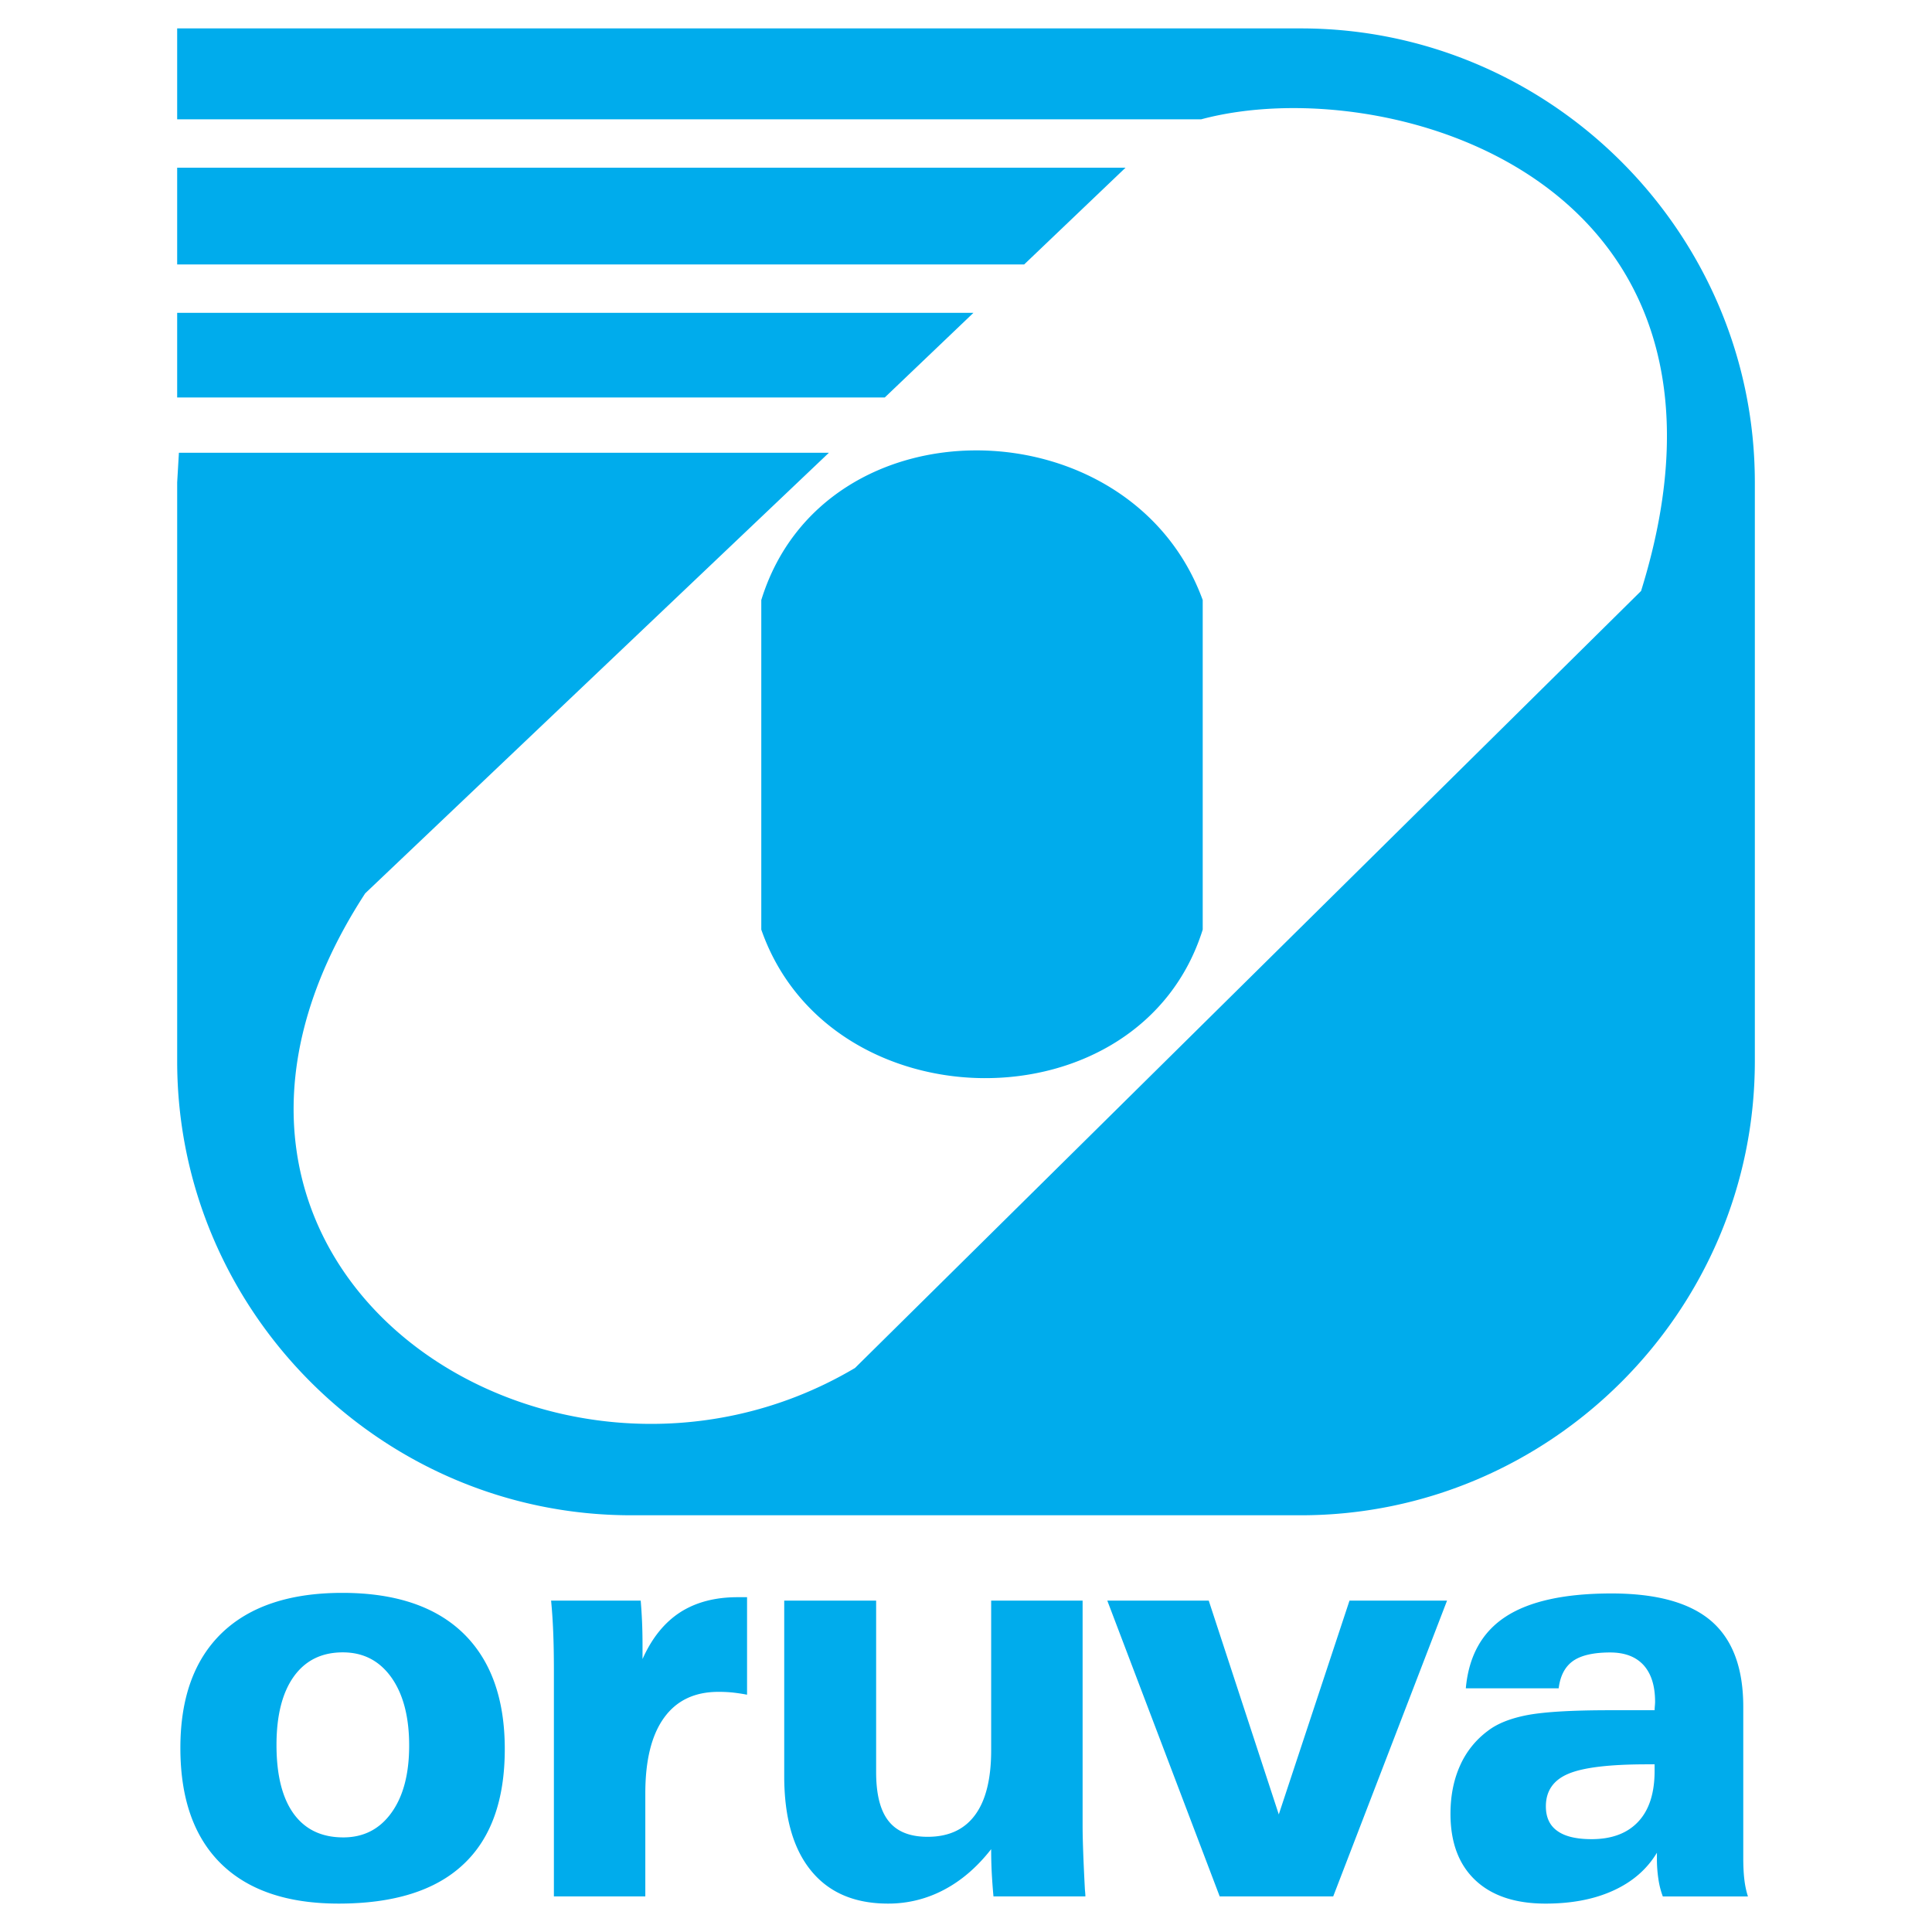 <svg xmlns="http://www.w3.org/2000/svg" width="2500" height="2500" viewBox="0 0 192.756 192.756"><g fill-rule="evenodd" clip-rule="evenodd"><path fill="#fff" d="M0 0h192.756v192.756H0V0z"/><path d="M62.972 2.834h66.812c24.912 0 45.297 20.384 45.297 45.296v57.752c0 24.912-20.385 45.297-45.297 45.297H62.972c-24.912 0-45.295-20.385-45.295-45.297V48.131l.173-2.957h64.848l-46.26 43.953c-24.231 37.201 18.501 65.355 48.866 47.357l78.426-77.522c12.832-41.174-25.393-52.028-43.895-47.056H17.676V2.834h45.296zM17.676 39.657V31.21h79.447l-8.85 8.447H17.676zm94.617-22.924l-10.113 9.653H17.676v-9.653h94.617zM75.954 59.867c6.233-20.209 36.898-19.605 44.041 0v32.88c-6.234 19.908-37.204 19.609-44.041 0v-32.88zM33.782 189.922c-5.119 0-9.034-1.332-11.738-3.988-2.701-2.664-4.048-6.506-4.048-11.543 0-4.996 1.386-8.818 4.152-11.482 2.774-2.656 6.776-3.988 12.006-3.988 5.262 0 9.28 1.342 12.054 4.018 2.767 2.686 4.154 6.535 4.154 11.572 0 5.104-1.388 8.955-4.17 11.531-2.773 2.587-6.909 3.88-12.41 3.88zm.468-6.604c2.028 0 3.63-.824 4.803-2.459 1.181-1.637 1.769-3.871 1.769-6.703 0-2.871-.597-5.135-1.776-6.799-1.19-1.666-2.798-2.5-4.843-2.5-2.108 0-3.734.803-4.889 2.41-1.15 1.607-1.728 3.891-1.728 6.83 0 2.988.57 5.271 1.704 6.848 1.14 1.578 2.789 2.373 4.96 2.373zm40.285-14.238a18.912 18.912 0 0 0-1.419-.215 13.645 13.645 0 0 0-1.442-.068c-2.371 0-4.177.861-5.422 2.586-1.243 1.715-1.869 4.232-1.869 7.545v10.277h-9.121v-22.564c0-1.508-.025-2.812-.072-3.891a54.045 54.045 0 0 0-.207-3.055h8.94c.055.664.102 1.369.134 2.096.032.725.048 1.518.048 2.381v1.352c.927-2.086 2.179-3.635 3.74-4.654 1.562-1.008 3.479-1.518 5.738-1.518h.951v9.728h.001zm24.584 20.125a64.07 64.07 0 0 1-.174-2.379 47.467 47.467 0 0 1-.057-2.334c-1.395 1.785-2.964 3.137-4.699 4.049a11.8 11.8 0 0 1-5.588 1.381c-3.344 0-5.905-1.098-7.688-3.293-1.782-2.186-2.671-5.33-2.671-9.426v-17.508h9.17v17.107c0 2.213.413 3.85 1.245 4.889.825 1.049 2.124 1.568 3.892 1.568 2.092 0 3.67-.725 4.74-2.186 1.068-1.451 1.6-3.605 1.6-6.457v-14.922h9.123V182.2c0 1.312.078 3.42.229 6.32.033.322.049.547.049.684h-9.171v.001zm22.57 0l-11.213-29.51h10.121l6.988 21.33 7.055-21.33h9.732l-11.357 29.51h-11.326zm43.391-13.178h-.721c-3.779 0-6.412.314-7.9.951-1.482.627-2.227 1.713-2.227 3.242 0 1.088.377 1.912 1.141 2.451.754.549 1.895.822 3.416.822 2.029 0 3.582-.588 4.668-1.754s1.623-2.852 1.623-5.057v-.655zm.231 8.821c-.99 1.645-2.432 2.898-4.342 3.77-1.902.873-4.162 1.305-6.775 1.305-3.021 0-5.359-.785-7.006-2.342-1.648-1.559-2.473-3.764-2.473-6.613 0-1.783.314-3.381.949-4.801a8.684 8.684 0 0 1 2.768-3.471c.959-.744 2.297-1.271 4.025-1.596 1.727-.314 4.453-.471 8.186-.471h4.438c0-.117.01-.264.025-.441.016-.186.023-.312.023-.391 0-1.607-.389-2.822-1.148-3.666-.77-.842-1.879-1.264-3.338-1.264-1.654 0-2.891.283-3.693.842-.809.57-1.283 1.48-1.441 2.734h-9.264c.291-3.232 1.623-5.615 3.984-7.152 2.355-1.537 5.873-2.312 10.549-2.312 4.51 0 7.824.922 9.955 2.752 2.131 1.842 3.193 4.686 3.193 8.555v15.043c0 .822.033 1.547.104 2.154.07.617.189 1.186.363 1.723h-8.494a8.216 8.216 0 0 1-.443-1.754 13.374 13.374 0 0 1-.145-2.066v-.538z" fill="#00acec"/></g></svg>